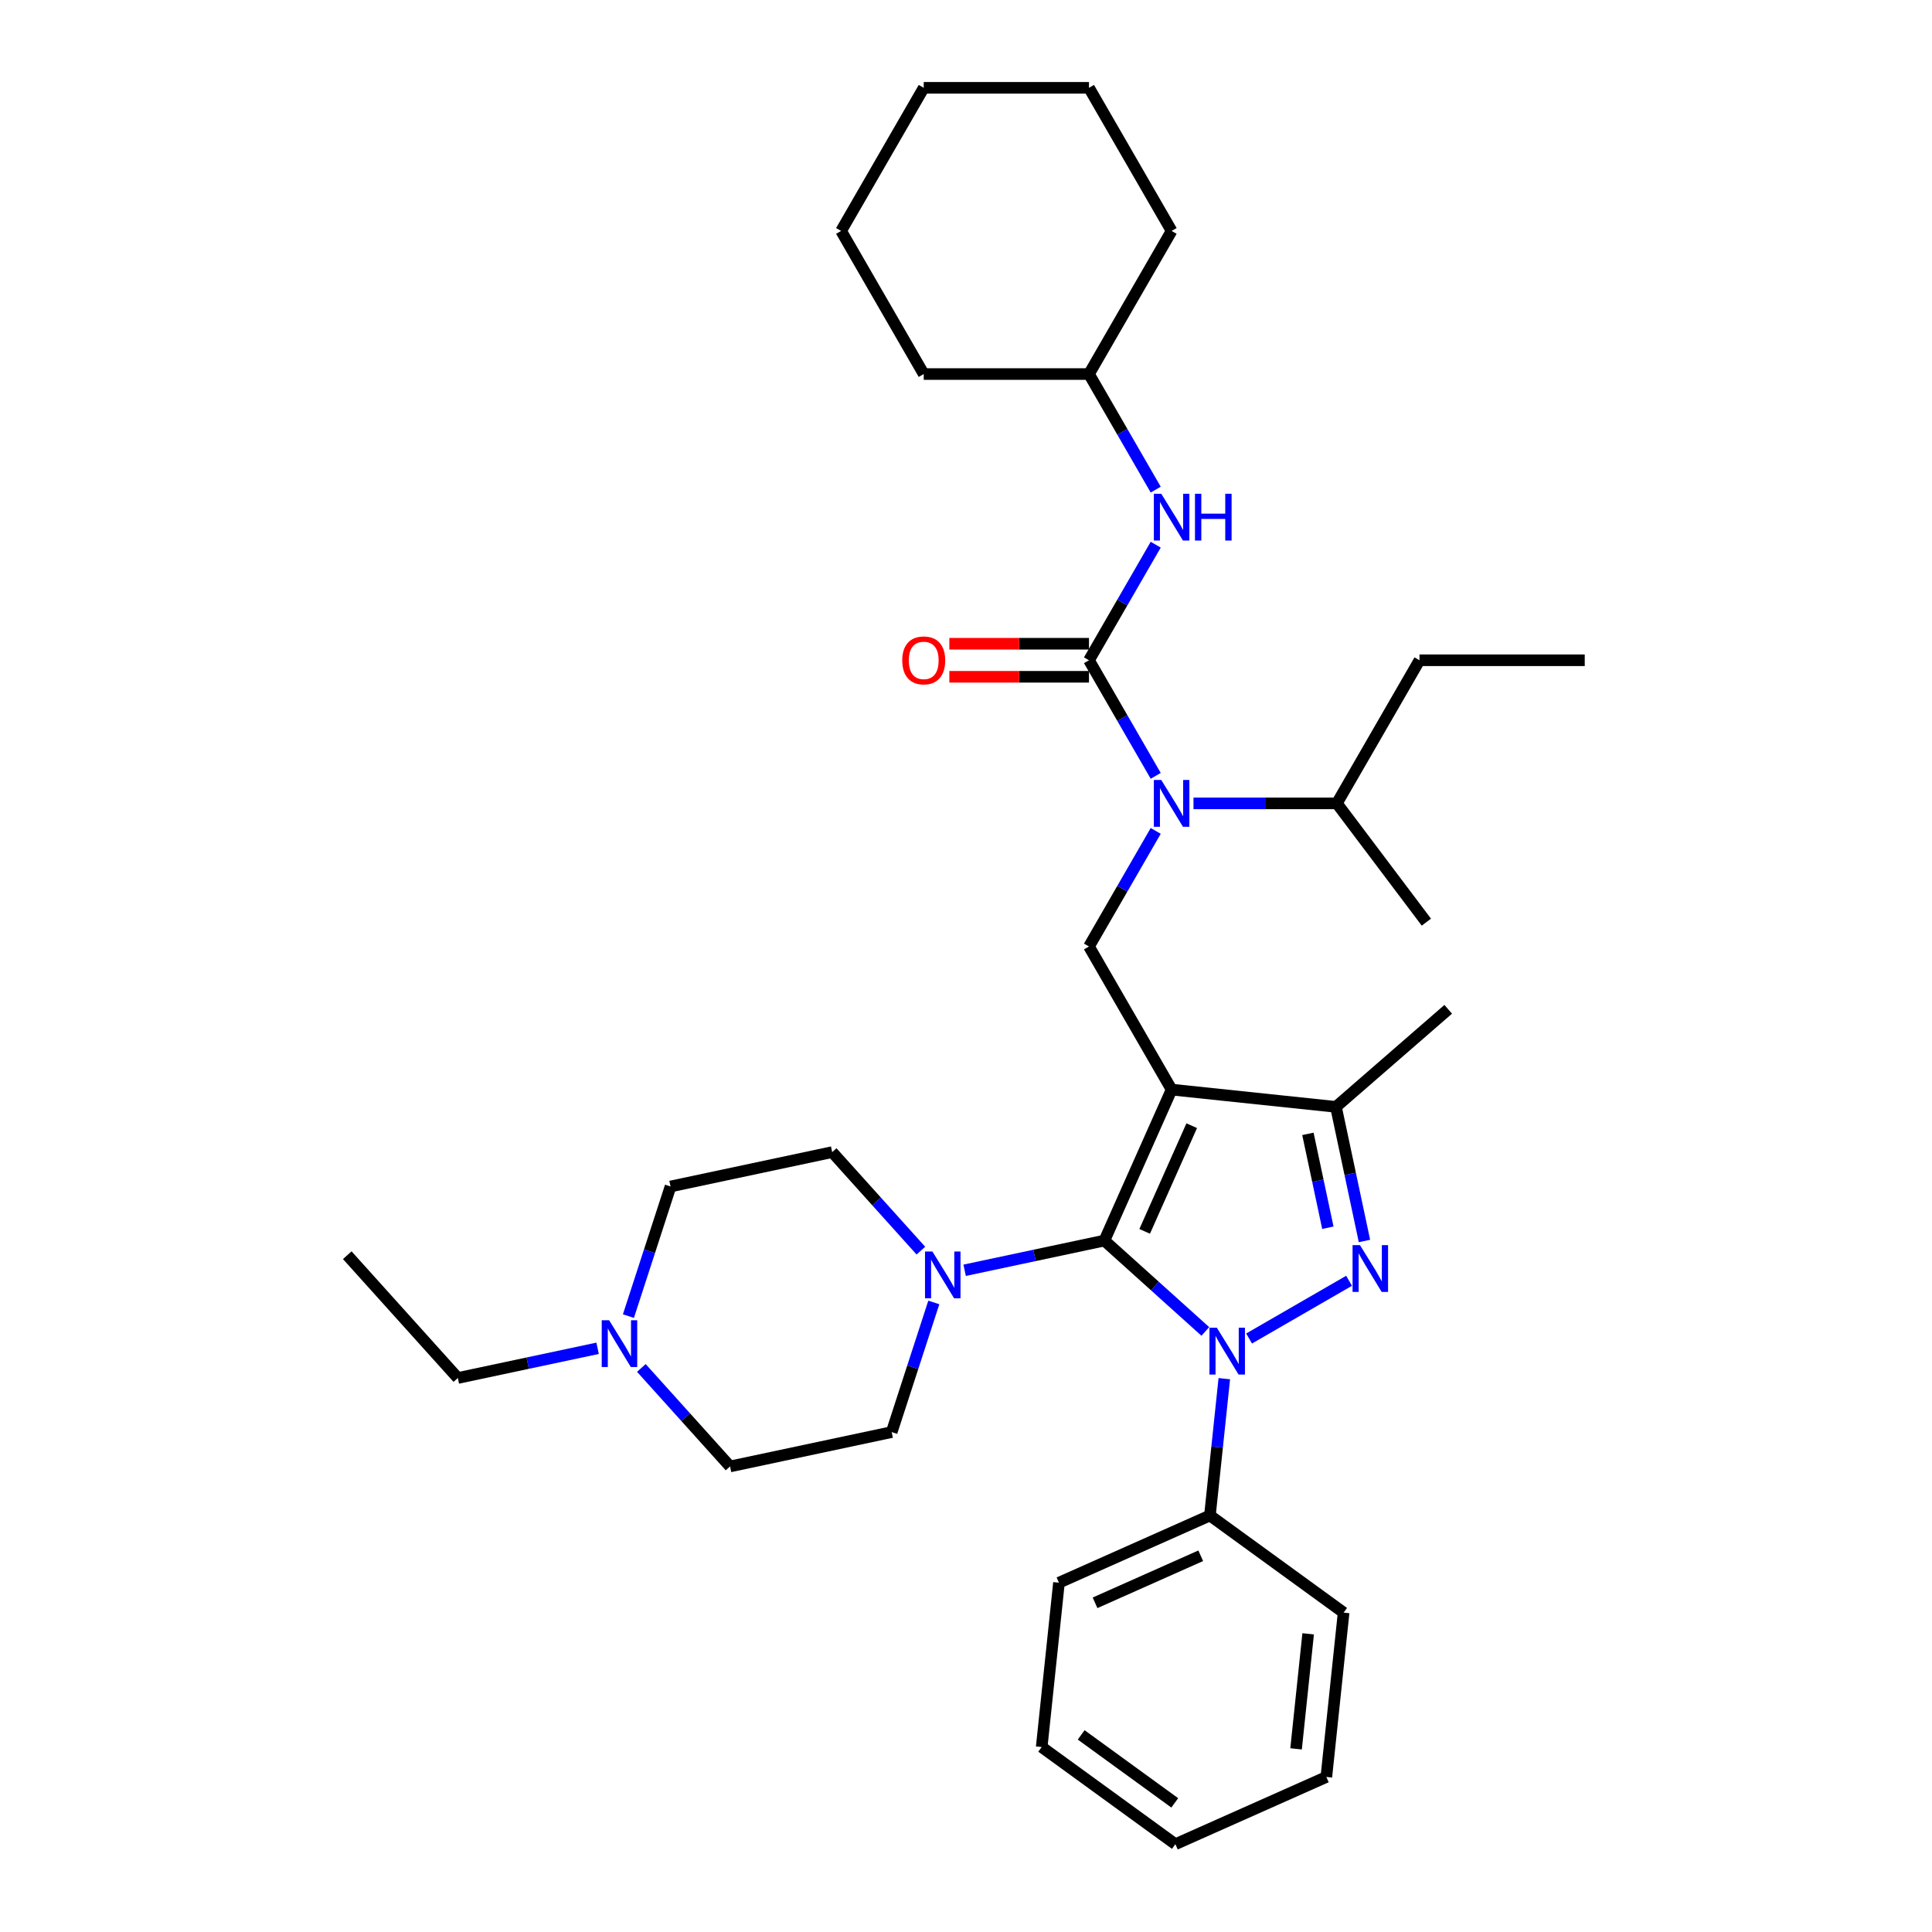 <?xml version='1.0' encoding='iso-8859-1'?>
<svg version='1.1' baseProfile='full'
              xmlns='http://www.w3.org/2000/svg'
                      xmlns:rdkit='http://www.rdkit.org/xml'
                      xmlns:xlink='http://www.w3.org/1999/xlink'
                  xml:space='preserve'
width='1000px' height='1000px' viewBox='0 0 1000 1000'>
<!-- END OF HEADER -->
<rect style='opacity:1.0;fill:#FFFFFF;stroke:none' width='1000' height='1000' x='0' y='0'> </rect>
<path class='bond-0' d='M 633.7,713.599 L 629.979,749.007' style='fill:none;fill-rule:evenodd;stroke:#0000FF;stroke-width:6px;stroke-linecap:butt;stroke-linejoin:miter;stroke-opacity:1' />
<path class='bond-0' d='M 629.979,749.007 L 626.257,784.415' style='fill:none;fill-rule:evenodd;stroke:#000000;stroke-width:6px;stroke-linecap:butt;stroke-linejoin:miter;stroke-opacity:1' />
<path class='bond-1' d='M 623.873,689.152 L 597.754,665.634' style='fill:none;fill-rule:evenodd;stroke:#0000FF;stroke-width:6px;stroke-linecap:butt;stroke-linejoin:miter;stroke-opacity:1' />
<path class='bond-1' d='M 597.754,665.634 L 571.634,642.116' style='fill:none;fill-rule:evenodd;stroke:#000000;stroke-width:6px;stroke-linecap:butt;stroke-linejoin:miter;stroke-opacity:1' />
<path class='bond-2' d='M 646.523,692.811 L 698.275,662.932' style='fill:none;fill-rule:evenodd;stroke:#0000FF;stroke-width:6px;stroke-linecap:butt;stroke-linejoin:miter;stroke-opacity:1' />
<path class='bond-3' d='M 571.634,642.116 L 535.464,649.804' style='fill:none;fill-rule:evenodd;stroke:#000000;stroke-width:6px;stroke-linecap:butt;stroke-linejoin:miter;stroke-opacity:1' />
<path class='bond-3' d='M 535.464,649.804 L 499.294,657.492' style='fill:none;fill-rule:evenodd;stroke:#0000FF;stroke-width:6px;stroke-linecap:butt;stroke-linejoin:miter;stroke-opacity:1' />
<path class='bond-4' d='M 571.634,642.116 L 606.424,563.977' style='fill:none;fill-rule:evenodd;stroke:#000000;stroke-width:6px;stroke-linecap:butt;stroke-linejoin:miter;stroke-opacity:1' />
<path class='bond-4' d='M 592.48,637.353 L 616.833,582.656' style='fill:none;fill-rule:evenodd;stroke:#000000;stroke-width:6px;stroke-linecap:butt;stroke-linejoin:miter;stroke-opacity:1' />
<path class='bond-5' d='M 606.424,563.977 L 691.489,572.917' style='fill:none;fill-rule:evenodd;stroke:#000000;stroke-width:6px;stroke-linecap:butt;stroke-linejoin:miter;stroke-opacity:1' />
<path class='bond-6' d='M 606.424,563.977 L 563.657,489.902' style='fill:none;fill-rule:evenodd;stroke:#000000;stroke-width:6px;stroke-linecap:butt;stroke-linejoin:miter;stroke-opacity:1' />
<path class='bond-7' d='M 691.489,572.917 L 749.589,522.415' style='fill:none;fill-rule:evenodd;stroke:#000000;stroke-width:6px;stroke-linecap:butt;stroke-linejoin:miter;stroke-opacity:1' />
<path class='bond-8' d='M 691.489,572.917 L 698.867,607.625' style='fill:none;fill-rule:evenodd;stroke:#000000;stroke-width:6px;stroke-linecap:butt;stroke-linejoin:miter;stroke-opacity:1' />
<path class='bond-8' d='M 698.867,607.625 L 706.244,642.332' style='fill:none;fill-rule:evenodd;stroke:#0000FF;stroke-width:6px;stroke-linecap:butt;stroke-linejoin:miter;stroke-opacity:1' />
<path class='bond-8' d='M 676.969,586.886 L 682.134,611.182' style='fill:none;fill-rule:evenodd;stroke:#000000;stroke-width:6px;stroke-linecap:butt;stroke-linejoin:miter;stroke-opacity:1' />
<path class='bond-8' d='M 682.134,611.182 L 687.298,635.477' style='fill:none;fill-rule:evenodd;stroke:#0000FF;stroke-width:6px;stroke-linecap:butt;stroke-linejoin:miter;stroke-opacity:1' />
<path class='bond-9' d='M 563.657,193.604 L 606.424,119.529' style='fill:none;fill-rule:evenodd;stroke:#000000;stroke-width:6px;stroke-linecap:butt;stroke-linejoin:miter;stroke-opacity:1' />
<path class='bond-10' d='M 563.657,193.604 L 478.123,193.604' style='fill:none;fill-rule:evenodd;stroke:#000000;stroke-width:6px;stroke-linecap:butt;stroke-linejoin:miter;stroke-opacity:1' />
<path class='bond-11' d='M 563.657,193.604 L 580.927,223.516' style='fill:none;fill-rule:evenodd;stroke:#000000;stroke-width:6px;stroke-linecap:butt;stroke-linejoin:miter;stroke-opacity:1' />
<path class='bond-11' d='M 580.927,223.516 L 598.197,253.428' style='fill:none;fill-rule:evenodd;stroke:#0000FF;stroke-width:6px;stroke-linecap:butt;stroke-linejoin:miter;stroke-opacity:1' />
<path class='bond-12' d='M 563.657,489.902 L 580.927,459.99' style='fill:none;fill-rule:evenodd;stroke:#000000;stroke-width:6px;stroke-linecap:butt;stroke-linejoin:miter;stroke-opacity:1' />
<path class='bond-12' d='M 580.927,459.99 L 598.197,430.077' style='fill:none;fill-rule:evenodd;stroke:#0000FF;stroke-width:6px;stroke-linecap:butt;stroke-linejoin:miter;stroke-opacity:1' />
<path class='bond-13' d='M 598.197,401.578 L 580.927,371.665' style='fill:none;fill-rule:evenodd;stroke:#0000FF;stroke-width:6px;stroke-linecap:butt;stroke-linejoin:miter;stroke-opacity:1' />
<path class='bond-13' d='M 580.927,371.665 L 563.657,341.753' style='fill:none;fill-rule:evenodd;stroke:#000000;stroke-width:6px;stroke-linecap:butt;stroke-linejoin:miter;stroke-opacity:1' />
<path class='bond-14' d='M 617.749,415.827 L 654.853,415.827' style='fill:none;fill-rule:evenodd;stroke:#0000FF;stroke-width:6px;stroke-linecap:butt;stroke-linejoin:miter;stroke-opacity:1' />
<path class='bond-14' d='M 654.853,415.827 L 691.958,415.827' style='fill:none;fill-rule:evenodd;stroke:#000000;stroke-width:6px;stroke-linecap:butt;stroke-linejoin:miter;stroke-opacity:1' />
<path class='bond-15' d='M 563.657,341.753 L 580.927,311.841' style='fill:none;fill-rule:evenodd;stroke:#000000;stroke-width:6px;stroke-linecap:butt;stroke-linejoin:miter;stroke-opacity:1' />
<path class='bond-15' d='M 580.927,311.841 L 598.197,281.928' style='fill:none;fill-rule:evenodd;stroke:#0000FF;stroke-width:6px;stroke-linecap:butt;stroke-linejoin:miter;stroke-opacity:1' />
<path class='bond-16' d='M 563.657,333.2 L 527.519,333.2' style='fill:none;fill-rule:evenodd;stroke:#000000;stroke-width:6px;stroke-linecap:butt;stroke-linejoin:miter;stroke-opacity:1' />
<path class='bond-16' d='M 527.519,333.2 L 491.381,333.2' style='fill:none;fill-rule:evenodd;stroke:#FF0000;stroke-width:6px;stroke-linecap:butt;stroke-linejoin:miter;stroke-opacity:1' />
<path class='bond-16' d='M 563.657,350.306 L 527.519,350.306' style='fill:none;fill-rule:evenodd;stroke:#000000;stroke-width:6px;stroke-linecap:butt;stroke-linejoin:miter;stroke-opacity:1' />
<path class='bond-16' d='M 527.519,350.306 L 491.381,350.306' style='fill:none;fill-rule:evenodd;stroke:#FF0000;stroke-width:6px;stroke-linecap:butt;stroke-linejoin:miter;stroke-opacity:1' />
<path class='bond-17' d='M 606.424,119.529 L 563.657,45.455' style='fill:none;fill-rule:evenodd;stroke:#000000;stroke-width:6px;stroke-linecap:butt;stroke-linejoin:miter;stroke-opacity:1' />
<path class='bond-18' d='M 478.123,193.604 L 435.356,119.529' style='fill:none;fill-rule:evenodd;stroke:#000000;stroke-width:6px;stroke-linecap:butt;stroke-linejoin:miter;stroke-opacity:1' />
<path class='bond-19' d='M 435.356,119.529 L 478.123,45.455' style='fill:none;fill-rule:evenodd;stroke:#000000;stroke-width:6px;stroke-linecap:butt;stroke-linejoin:miter;stroke-opacity:1' />
<path class='bond-20' d='M 563.657,45.455 L 478.123,45.455' style='fill:none;fill-rule:evenodd;stroke:#000000;stroke-width:6px;stroke-linecap:butt;stroke-linejoin:miter;stroke-opacity:1' />
<path class='bond-21' d='M 738.288,477.306 L 691.958,415.827' style='fill:none;fill-rule:evenodd;stroke:#000000;stroke-width:6px;stroke-linecap:butt;stroke-linejoin:miter;stroke-opacity:1' />
<path class='bond-22' d='M 691.958,415.827 L 734.725,341.753' style='fill:none;fill-rule:evenodd;stroke:#000000;stroke-width:6px;stroke-linecap:butt;stroke-linejoin:miter;stroke-opacity:1' />
<path class='bond-23' d='M 734.725,341.753 L 820.259,341.753' style='fill:none;fill-rule:evenodd;stroke:#000000;stroke-width:6px;stroke-linecap:butt;stroke-linejoin:miter;stroke-opacity:1' />
<path class='bond-24' d='M 626.257,784.415 L 548.118,819.204' style='fill:none;fill-rule:evenodd;stroke:#000000;stroke-width:6px;stroke-linecap:butt;stroke-linejoin:miter;stroke-opacity:1' />
<path class='bond-24' d='M 621.495,805.261 L 566.797,829.614' style='fill:none;fill-rule:evenodd;stroke:#000000;stroke-width:6px;stroke-linecap:butt;stroke-linejoin:miter;stroke-opacity:1' />
<path class='bond-25' d='M 626.257,784.415 L 695.456,834.69' style='fill:none;fill-rule:evenodd;stroke:#000000;stroke-width:6px;stroke-linecap:butt;stroke-linejoin:miter;stroke-opacity:1' />
<path class='bond-26' d='M 476.644,647.322 L 453.69,621.829' style='fill:none;fill-rule:evenodd;stroke:#0000FF;stroke-width:6px;stroke-linecap:butt;stroke-linejoin:miter;stroke-opacity:1' />
<path class='bond-26' d='M 453.69,621.829 L 430.736,596.335' style='fill:none;fill-rule:evenodd;stroke:#000000;stroke-width:6px;stroke-linecap:butt;stroke-linejoin:miter;stroke-opacity:1' />
<path class='bond-27' d='M 483.339,674.149 L 472.438,707.698' style='fill:none;fill-rule:evenodd;stroke:#0000FF;stroke-width:6px;stroke-linecap:butt;stroke-linejoin:miter;stroke-opacity:1' />
<path class='bond-27' d='M 472.438,707.698 L 461.538,741.247' style='fill:none;fill-rule:evenodd;stroke:#000000;stroke-width:6px;stroke-linecap:butt;stroke-linejoin:miter;stroke-opacity:1' />
<path class='bond-28' d='M 430.736,596.335 L 347.071,614.119' style='fill:none;fill-rule:evenodd;stroke:#000000;stroke-width:6px;stroke-linecap:butt;stroke-linejoin:miter;stroke-opacity:1' />
<path class='bond-29' d='M 347.071,614.119 L 336.17,647.668' style='fill:none;fill-rule:evenodd;stroke:#000000;stroke-width:6px;stroke-linecap:butt;stroke-linejoin:miter;stroke-opacity:1' />
<path class='bond-29' d='M 336.17,647.668 L 325.27,681.216' style='fill:none;fill-rule:evenodd;stroke:#0000FF;stroke-width:6px;stroke-linecap:butt;stroke-linejoin:miter;stroke-opacity:1' />
<path class='bond-30' d='M 331.964,708.044 L 354.919,733.537' style='fill:none;fill-rule:evenodd;stroke:#0000FF;stroke-width:6px;stroke-linecap:butt;stroke-linejoin:miter;stroke-opacity:1' />
<path class='bond-30' d='M 354.919,733.537 L 377.873,759.031' style='fill:none;fill-rule:evenodd;stroke:#000000;stroke-width:6px;stroke-linecap:butt;stroke-linejoin:miter;stroke-opacity:1' />
<path class='bond-31' d='M 309.315,697.874 L 273.145,705.562' style='fill:none;fill-rule:evenodd;stroke:#0000FF;stroke-width:6px;stroke-linecap:butt;stroke-linejoin:miter;stroke-opacity:1' />
<path class='bond-31' d='M 273.145,705.562 L 236.975,713.25' style='fill:none;fill-rule:evenodd;stroke:#000000;stroke-width:6px;stroke-linecap:butt;stroke-linejoin:miter;stroke-opacity:1' />
<path class='bond-32' d='M 377.873,759.031 L 461.538,741.247' style='fill:none;fill-rule:evenodd;stroke:#000000;stroke-width:6px;stroke-linecap:butt;stroke-linejoin:miter;stroke-opacity:1' />
<path class='bond-33' d='M 548.118,819.204 L 539.178,904.27' style='fill:none;fill-rule:evenodd;stroke:#000000;stroke-width:6px;stroke-linecap:butt;stroke-linejoin:miter;stroke-opacity:1' />
<path class='bond-34' d='M 539.178,904.27 L 608.376,954.545' style='fill:none;fill-rule:evenodd;stroke:#000000;stroke-width:6px;stroke-linecap:butt;stroke-linejoin:miter;stroke-opacity:1' />
<path class='bond-34' d='M 559.612,897.972 L 608.051,933.164' style='fill:none;fill-rule:evenodd;stroke:#000000;stroke-width:6px;stroke-linecap:butt;stroke-linejoin:miter;stroke-opacity:1' />
<path class='bond-35' d='M 608.376,954.545 L 686.515,919.756' style='fill:none;fill-rule:evenodd;stroke:#000000;stroke-width:6px;stroke-linecap:butt;stroke-linejoin:miter;stroke-opacity:1' />
<path class='bond-36' d='M 686.515,919.756 L 695.456,834.69' style='fill:none;fill-rule:evenodd;stroke:#000000;stroke-width:6px;stroke-linecap:butt;stroke-linejoin:miter;stroke-opacity:1' />
<path class='bond-36' d='M 670.843,905.208 L 677.102,845.662' style='fill:none;fill-rule:evenodd;stroke:#000000;stroke-width:6px;stroke-linecap:butt;stroke-linejoin:miter;stroke-opacity:1' />
<path class='bond-37' d='M 236.975,713.25 L 179.741,649.686' style='fill:none;fill-rule:evenodd;stroke:#000000;stroke-width:6px;stroke-linecap:butt;stroke-linejoin:miter;stroke-opacity:1' />
<path  class='atom-0' d='M 629.844 687.238
L 637.781 700.068
Q 638.568 701.334, 639.834 703.626
Q 641.1 705.918, 641.168 706.055
L 641.168 687.238
L 644.385 687.238
L 644.385 711.461
L 641.066 711.461
L 632.547 697.433
Q 631.554 695.791, 630.494 693.909
Q 629.467 692.028, 629.159 691.446
L 629.159 711.461
L 626.012 711.461
L 626.012 687.238
L 629.844 687.238
' fill='#0000FF'/>
<path  class='atom-4' d='M 703.918 644.471
L 711.856 657.301
Q 712.643 658.567, 713.909 660.859
Q 715.175 663.151, 715.243 663.288
L 715.243 644.471
L 718.459 644.471
L 718.459 668.694
L 715.14 668.694
L 706.621 654.666
Q 705.629 653.024, 704.568 651.142
Q 703.542 649.261, 703.234 648.679
L 703.234 668.694
L 700.086 668.694
L 700.086 644.471
L 703.918 644.471
' fill='#0000FF'/>
<path  class='atom-7' d='M 601.069 403.716
L 609.007 416.546
Q 609.794 417.812, 611.06 420.104
Q 612.326 422.397, 612.394 422.533
L 612.394 403.716
L 615.61 403.716
L 615.61 427.939
L 612.291 427.939
L 603.772 413.912
Q 602.78 412.269, 601.719 410.388
Q 600.693 408.506, 600.385 407.924
L 600.385 427.939
L 597.237 427.939
L 597.237 403.716
L 601.069 403.716
' fill='#0000FF'/>
<path  class='atom-9' d='M 601.069 255.567
L 609.007 268.397
Q 609.794 269.663, 611.06 271.955
Q 612.326 274.247, 612.394 274.384
L 612.394 255.567
L 615.61 255.567
L 615.61 279.79
L 612.291 279.79
L 603.772 265.762
Q 602.78 264.12, 601.719 262.238
Q 600.693 260.357, 600.385 259.775
L 600.385 279.79
L 597.237 279.79
L 597.237 255.567
L 601.069 255.567
' fill='#0000FF'/>
<path  class='atom-9' d='M 618.518 255.567
L 621.803 255.567
L 621.803 265.865
L 634.188 265.865
L 634.188 255.567
L 637.473 255.567
L 637.473 279.79
L 634.188 279.79
L 634.188 268.602
L 621.803 268.602
L 621.803 279.79
L 618.518 279.79
L 618.518 255.567
' fill='#0000FF'/>
<path  class='atom-10' d='M 467.003 341.821
Q 467.003 336.005, 469.877 332.755
Q 472.751 329.504, 478.123 329.504
Q 483.494 329.504, 486.368 332.755
Q 489.242 336.005, 489.242 341.821
Q 489.242 347.706, 486.334 351.059
Q 483.426 354.378, 478.123 354.378
Q 472.786 354.378, 469.877 351.059
Q 467.003 347.74, 467.003 341.821
M 478.123 351.641
Q 481.818 351.641, 483.802 349.177
Q 485.821 346.68, 485.821 341.821
Q 485.821 337.066, 483.802 334.671
Q 481.818 332.242, 478.123 332.242
Q 474.428 332.242, 472.409 334.636
Q 470.425 337.031, 470.425 341.821
Q 470.425 346.714, 472.409 349.177
Q 474.428 351.641, 478.123 351.641
' fill='#FF0000'/>
<path  class='atom-20' d='M 482.615 647.788
L 490.552 660.618
Q 491.339 661.884, 492.605 664.176
Q 493.871 666.468, 493.939 666.605
L 493.939 647.788
L 497.156 647.788
L 497.156 672.011
L 493.837 672.011
L 485.318 657.983
Q 484.325 656.341, 483.265 654.459
Q 482.238 652.578, 481.93 651.996
L 481.93 672.011
L 478.783 672.011
L 478.783 647.788
L 482.615 647.788
' fill='#0000FF'/>
<path  class='atom-23' d='M 315.285 683.355
L 323.223 696.185
Q 324.01 697.451, 325.275 699.743
Q 326.541 702.035, 326.61 702.172
L 326.61 683.355
L 329.826 683.355
L 329.826 707.578
L 326.507 707.578
L 317.988 693.55
Q 316.996 691.908, 315.935 690.026
Q 314.909 688.145, 314.601 687.563
L 314.601 707.578
L 311.453 707.578
L 311.453 683.355
L 315.285 683.355
' fill='#0000FF'/>
</svg>

